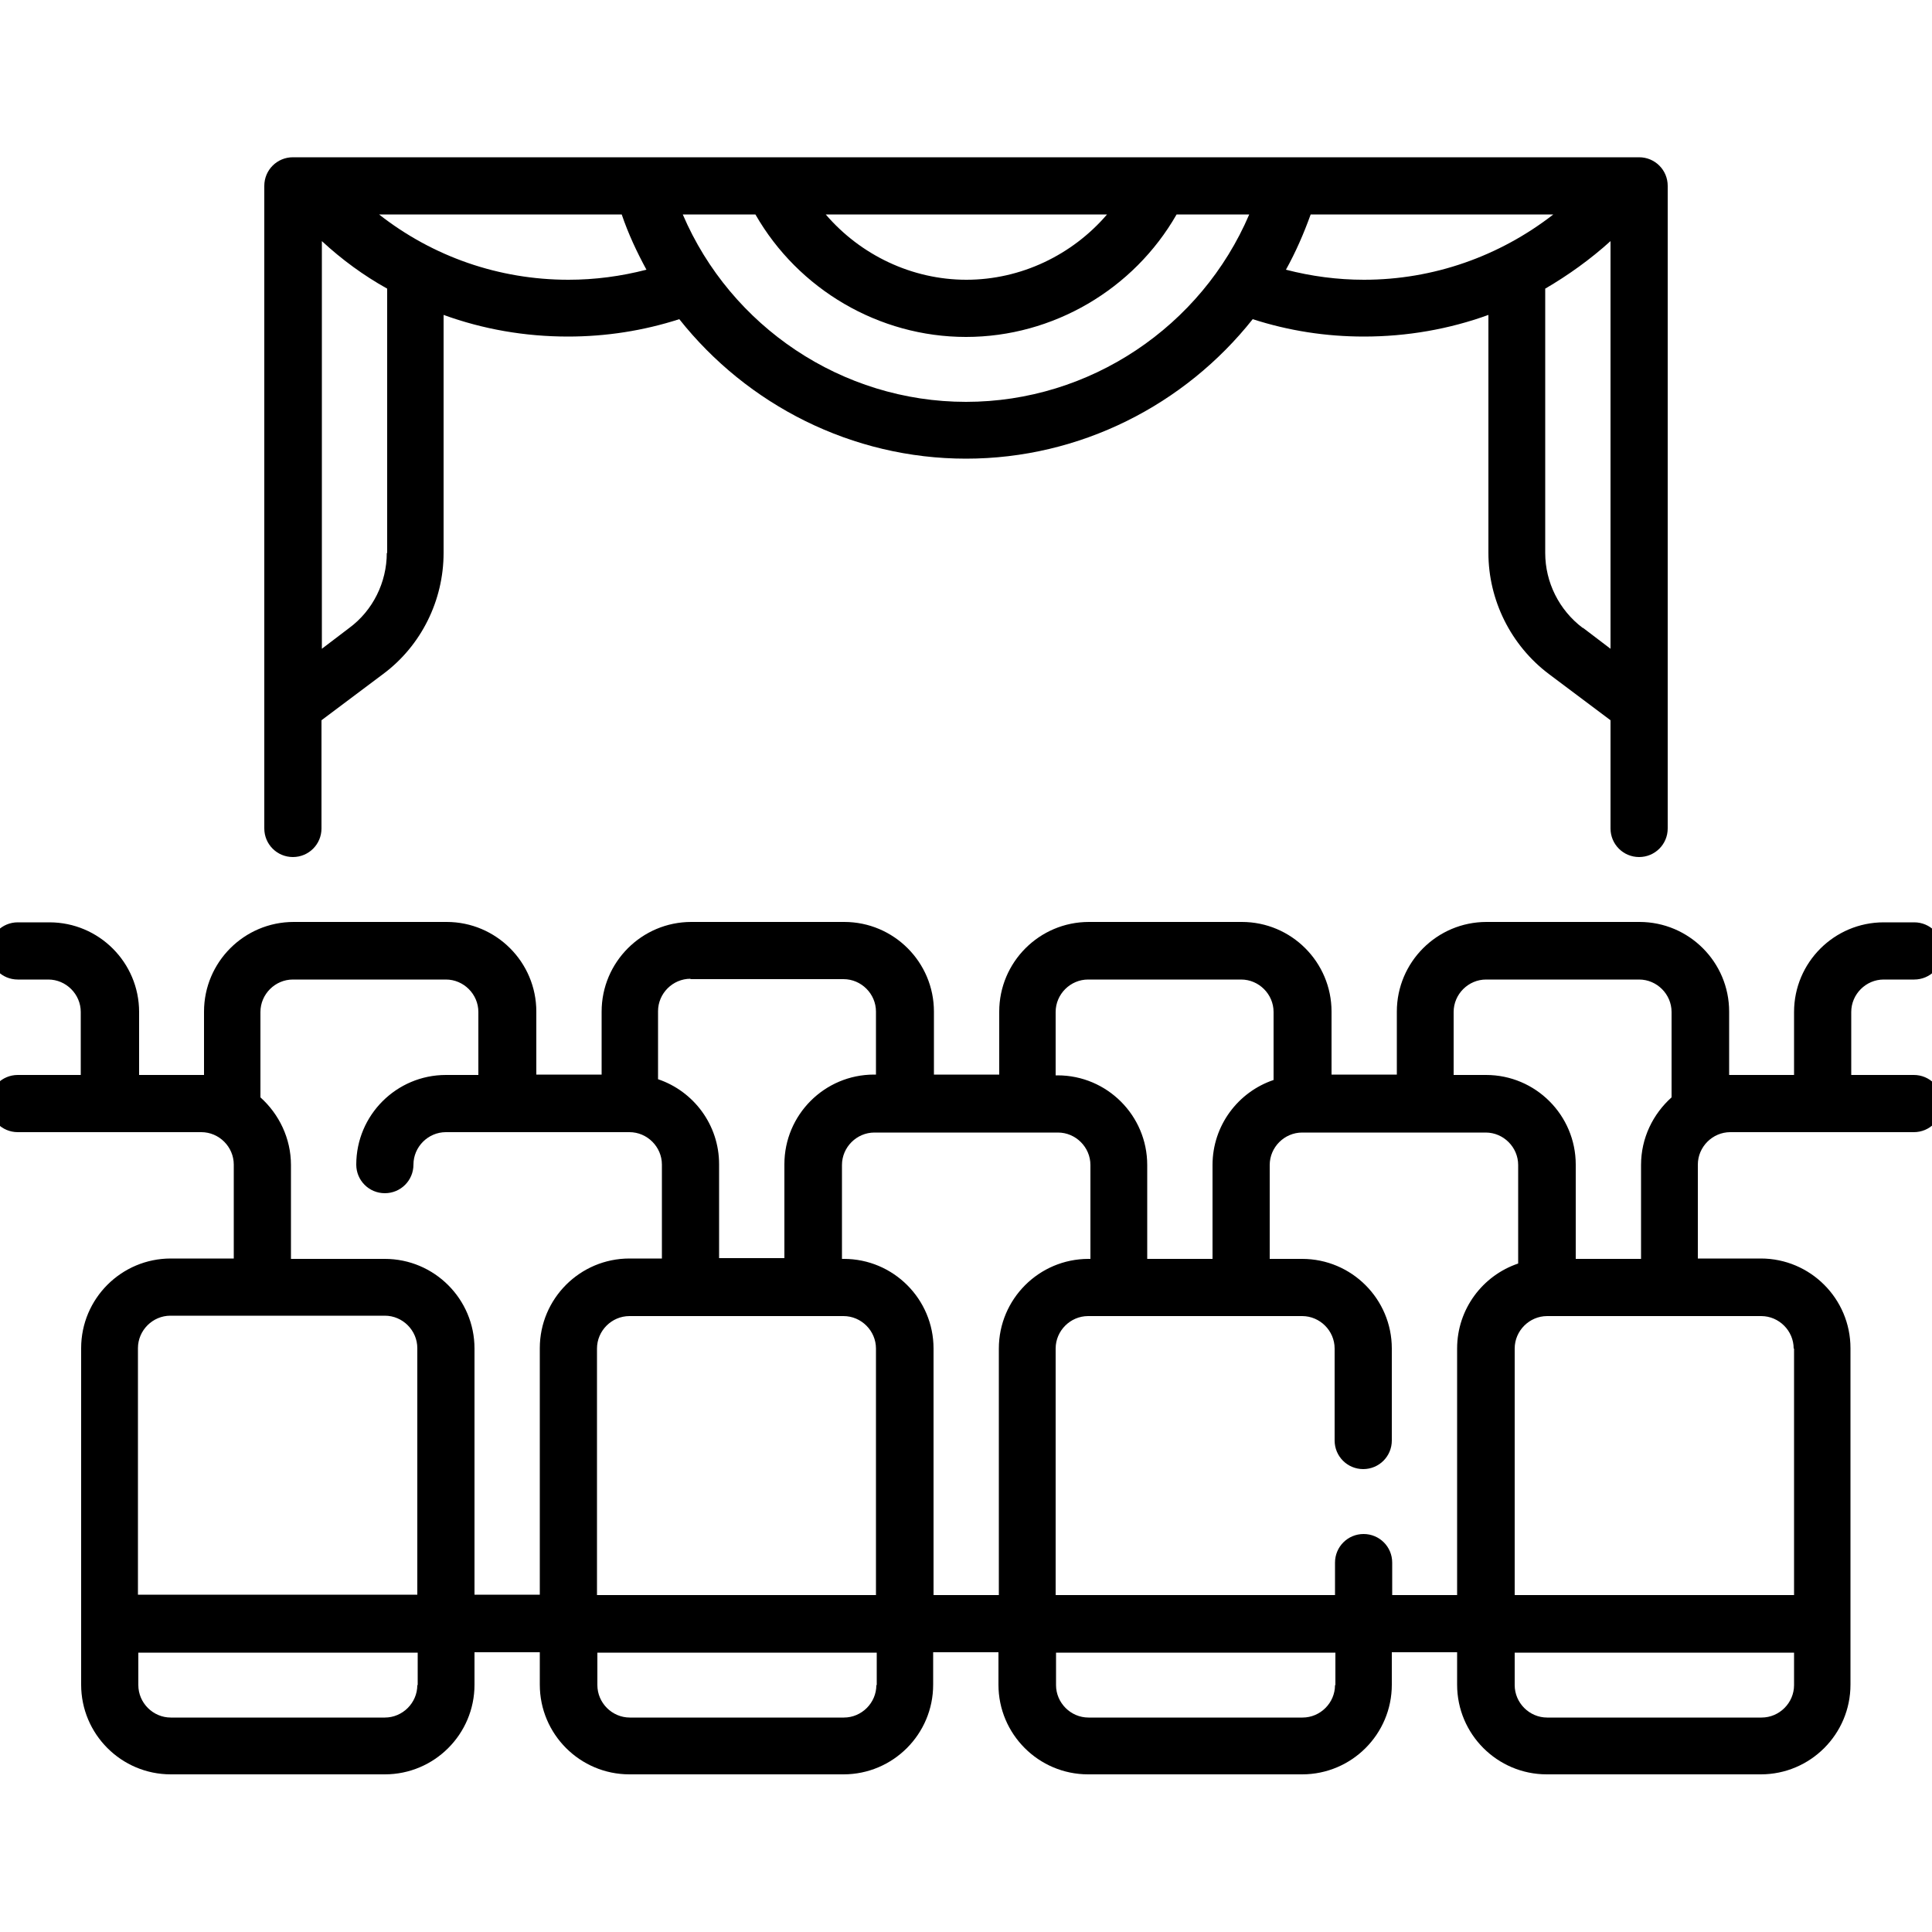 <?xml version="1.0" encoding="UTF-8"?>
<svg id="Layer_2" data-name="Layer 2" xmlns="http://www.w3.org/2000/svg" viewBox="0 0 50 50">
  <path d="M49.54,27.82h-1.63v-1.63c0-.46.38-.84.84-.84h.79c.41,0,.74-.33.74-.74s-.33-.74-.74-.74h-.79c-1.28,0-2.32,1.04-2.32,2.32v1.63h-1.63s-.03,0-.05,0v-1.64c0-1.28-1.04-2.32-2.32-2.32h-3.96c-1.28,0-2.32,1.04-2.32,2.32v1.63h-1.69v-1.63c0-1.28-1.04-2.32-2.32-2.32h-3.96c-1.28,0-2.32,1.04-2.32,2.32v1.63h-1.69v-1.63c0-1.28-1.04-2.32-2.32-2.32h-3.96c-1.28,0-2.32,1.04-2.32,2.32v1.63h-1.69v-1.63c0-1.28-1.04-2.32-2.32-2.32h-3.96c-1.28,0-2.32,1.04-2.32,2.32v1.64s-.03,0-.05,0h-1.63v-1.63c0-1.28-1.04-2.32-2.32-2.32H.46c-.41,0-.74.33-.74.74s.33.74.74.74h.79c.46,0,.84.38.84.84v1.63H.46c-.41,0-.74.33-.74.74s.33.74.74.74h4.75c.46,0,.84.38.84.84v2.43h-1.63c-1.28,0-2.32,1.04-2.32,2.32v8.71c0,1.28,1.04,2.32,2.32,2.32h5.54c1.28,0,2.32-1.04,2.32-2.32v-.84h1.69v.84c0,1.28,1.04,2.32,2.32,2.32h5.54c1.28,0,2.32-1.04,2.32-2.32v-.84h1.69v.84c0,1.28,1.04,2.32,2.32,2.32h5.54c1.28,0,2.32-1.04,2.32-2.32v-.84h1.69v.84c0,1.28,1.04,2.32,2.32,2.32h5.54c1.28,0,2.32-1.04,2.32-2.32v-8.71c0-1.28-1.04-2.32-2.32-2.32h-1.63v-2.43c0-.46.38-.84.84-.84h4.75c.41,0,.74-.33.74-.74s-.33-.74-.74-.74h0ZM27.32,26.19c0-.46.38-.84.84-.84h3.96c.46,0,.84.38.84.84v1.76c-.92.31-1.58,1.18-1.58,2.2v2.43h-1.69v-2.43c0-1.28-1.04-2.32-2.32-2.32h-.05v-1.63h0ZM17.87,25.34h3.96c.46,0,.84.38.84.84v1.63h-.05c-1.28,0-2.32,1.04-2.32,2.32v2.43h-1.69v-2.43c0-1.02-.66-1.89-1.58-2.2v-1.76c0-.46.38-.84.84-.84h0ZM22.68,41.28h-7.23v-6.38c0-.46.38-.84.84-.84h5.54c.46,0,.84.38.84.84v6.38ZM4.42,34.05h5.54c.46,0,.84.38.84.84v6.38H3.57v-6.38c0-.46.38-.84.84-.84ZM10.8,43.61c0,.46-.38.84-.84.84h-5.54c-.46,0-.84-.38-.84-.84v-.84h7.23v.84ZM12.28,41.28v-6.38c0-1.28-1.04-2.32-2.32-2.32h-2.43v-2.43c0-.69-.31-1.32-.79-1.75v-2.21c0-.46.38-.84.84-.84h3.96c.46,0,.84.38.84.84v1.63h-.84c-1.28,0-2.32,1.04-2.32,2.32,0,.41.33.74.74.74s.74-.33.74-.74c0-.46.38-.84.84-.84h4.75c.46,0,.84.38.84.84v2.43h-.84c-1.28,0-2.32,1.04-2.32,2.32v6.38h-1.69ZM22.68,43.61c0,.46-.38.84-.84.84h-5.54c-.46,0-.84-.38-.84-.84v-.84h7.23v.84ZM24.16,41.28v-6.38c0-1.28-1.04-2.32-2.32-2.32h-.05v-2.43c0-.46.38-.84.84-.84h4.75c.46,0,.84.38.84.84v2.43h-.05c-1.28,0-2.32,1.04-2.32,2.32v6.38h-1.69ZM34.55,43.61c0,.46-.38.84-.84.84h-5.54c-.46,0-.84-.38-.84-.84v-.84h7.23v.84ZM36.03,41.28v-.84c0-.41-.33-.74-.74-.74s-.74.33-.74.74v.84h-7.23v-6.38c0-.46.38-.84.84-.84h5.54c.46,0,.84.38.84.84v2.38c0,.41.33.74.74.74s.74-.33.74-.74v-2.38c0-1.28-1.04-2.32-2.32-2.32h-.84v-2.43c0-.46.38-.84.84-.84h4.75c.46,0,.84.38.84.84v2.55c-.92.31-1.58,1.18-1.58,2.2v6.38h-1.69ZM45.58,44.45h-5.54c-.46,0-.84-.38-.84-.84v-.84h7.23v.84c0,.46-.38.84-.84.84h0ZM46.43,34.9v6.38h-7.23v-6.38c0-.46.38-.84.84-.84h5.54c.46,0,.84.38.84.84h0ZM40.78,32.57v-2.43c0-1.28-1.04-2.32-2.32-2.32h-.84v-1.63c0-.46.38-.84.84-.84h3.96c.46,0,.84.38.84.84v2.21c-.48.43-.79,1.05-.79,1.75v2.43h-1.69Z"/>
  <path d="M7.58,22.18c.41,0,.74-.33.74-.74v-2.8l1.6-1.2c.98-.73,1.56-1.9,1.56-3.13v-6.16c1.02.37,2.1.56,3.22.56.98,0,1.95-.15,2.88-.45,1.76,2.22,4.47,3.61,7.42,3.61s5.66-1.39,7.42-3.61c.93.3,1.89.45,2.88.45,1.11,0,2.2-.19,3.22-.56v6.16c0,1.22.58,2.39,1.56,3.13l1.6,1.2v2.8c0,.41.33.74.74.74s.74-.33.74-.74V4.81c0-.41-.33-.74-.74-.74H7.58c-.41,0-.74.33-.74.74v16.63c0,.41.33.74.74.74h0ZM10.01,14.31c0,.76-.36,1.49-.97,1.94l-.71.54V6.24c.52.48,1.08.89,1.69,1.23v6.84h0ZM14.71,7.24c-1.8,0-3.51-.6-4.9-1.69h6.28c.17.5.39.97.64,1.43-.66.17-1.33.26-2.02.26ZM25,10.4c-3.21,0-6.09-1.95-7.33-4.85h1.88c1.11,1.94,3.2,3.17,5.45,3.17s4.34-1.23,5.45-3.17h1.88c-1.24,2.9-4.12,4.85-7.33,4.85ZM21.36,5.55h7.29c-.9,1.05-2.23,1.69-3.64,1.69s-2.74-.64-3.64-1.69h0ZM33.28,6.98c.25-.45.46-.93.64-1.43h6.28c-1.39,1.08-3.1,1.69-4.9,1.69-.69,0-1.36-.09-2.02-.26h0ZM40.96,16.25c-.61-.46-.97-1.18-.97-1.94v-6.84c.6-.35,1.17-.76,1.69-1.23v10.55l-.71-.54Z"/>
</svg>